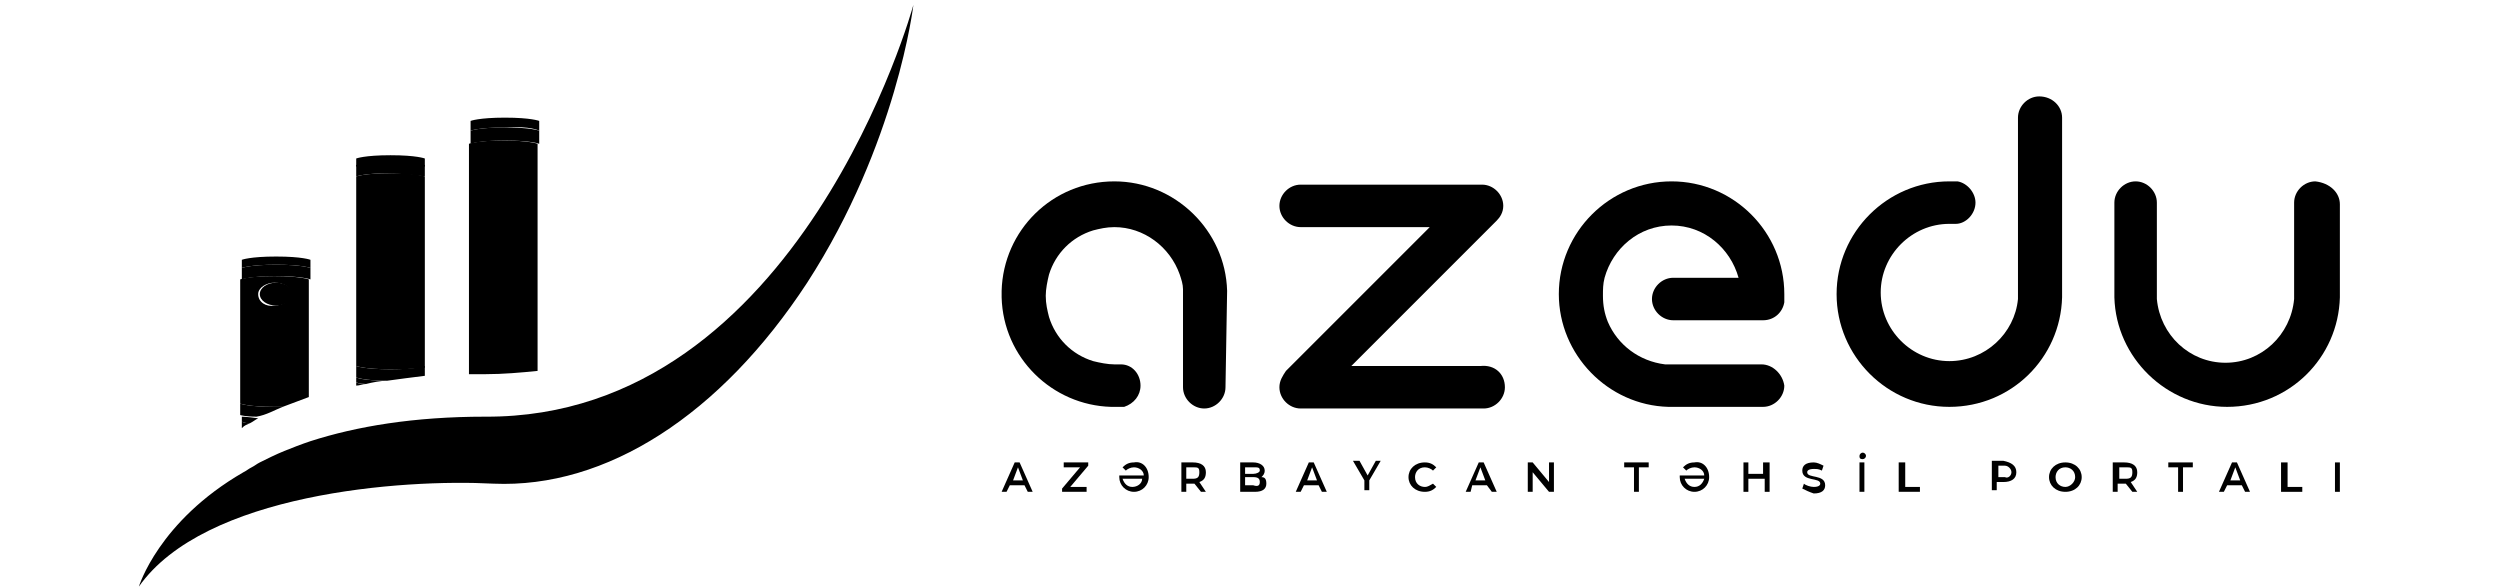 <?xml version="1.0" encoding="utf-8"?>
<!-- Generator: Adobe Illustrator 27.6.1, SVG Export Plug-In . SVG Version: 6.00 Build 0)  -->
<svg version="1.1" id="Layer_1" xmlns="http://www.w3.org/2000/svg" xmlns:xlink="http://www.w3.org/1999/xlink" x="0px" y="0px"
	 viewBox="0 0 153 36" style="enable-background:new 0 0 153 36;" xml:space="preserve">
<style type="text/css">
	.st0{opacity:0.11;}
</style>
<g>
	<g>
		<g>
			<path d="M15.8,25.6c-0.7-0.1-1-0.1-1-0.1v0.3c0,0,0.1,0.1,0.5,0.1C15.5,25.8,15.6,25.7,15.8,25.6z"/>
			<path d="M17.3,24.9c0.5-0.2,1.1-0.4,1.6-0.6v-7.2c0,0-0.5-0.2-2.1-0.2c-1.6,0-2.1,0.2-2.1,0.2v7.6c0,0,0.5,0.2,2.1,0.2
				C17,24.9,17.2,24.9,17.3,24.9z M15.8,18c0-0.4,0.5-0.7,1-0.7c0.6,0,1,0.3,1,0.7c0,0.4-0.5,0.7-1,0.7C16.3,18.8,15.8,18.5,15.8,18
				z"/>
			<path d="M19,16.4v-0.5c0,0-0.5-0.2-2.1-0.2c-1.6,0-2.1,0.2-2.1,0.2v0.5c0,0,0.5-0.2,2.1-0.2C18.5,16.2,19,16.4,19,16.4z"/>
			<path d="M14.8,26.1L14.8,26.1C14.8,26.1,14.8,26.1,14.8,26.1C14.8,26.1,14.8,26.1,14.8,26.1z"/>
			<ellipse cx="16.9" cy="18" rx="1" ry="0.7"/>
			<path d="M19,17.1v-0.7c0,0-0.5-0.2-2.1-0.2c-1.6,0-2.1,0.2-2.1,0.2v0.7c0,0,0.5-0.2,2.1-0.2C18.5,16.9,19,17.1,19,17.1z"/>
			<path d="M17.3,24.9c-0.1,0-0.3,0-0.5,0c-1.6,0-2.1-0.2-2.1-0.2v0.7c0,0,0.3,0.1,1,0.1C16.3,25.4,16.8,25.1,17.3,24.9z"/>
			<path d="M15.3,25.9c-0.4,0-0.5-0.1-0.5-0.1v0.4c0,0,0,0,0,0C15,26,15.1,26,15.3,25.9z"/>
		</g>
		<path d="M29.7,25.5c-4.4,0-7.9,0.6-10.7,1.5c-0.6,0.2-1.1,0.4-1.6,0.6c-0.5,0.2-1.1,0.5-1.5,0.7c-0.2,0.1-0.3,0.2-0.5,0.3
			c-0.2,0.1-0.3,0.2-0.5,0.3c0,0,0,0,0,0c-5.2,3-6.4,7-6.4,7c4-5.7,16.1-6.6,21.7-6.3c6.9,0.3,13.9-4.2,19.2-12.3
			c5.5-8.5,6.5-17,6.5-17S49,25.6,29.7,25.5z"/>
		<g>
			<path d="M26,10.2V9.7c0,0-0.5-0.2-2.1-0.2c-1.6,0-2.1,0.2-2.1,0.2v0.5c0,0,0.5-0.2,2.1-0.2C25.5,10,26,10.2,26,10.2z"/>
			<path d="M26,22.5V10.8c0,0-0.5-0.2-2.1-0.2c-1.6,0-2.1,0.2-2.1,0.2v11.6c0,0,0.5,0.2,2.1,0.2C25.5,22.6,26,22.5,26,22.5z"/>
			<path d="M23.7,23.3c-1.5,0-1.9-0.2-1.9-0.2v0.3c0,0,0.2,0.1,0.6,0.1C22.8,23.4,23.3,23.3,23.7,23.3z"/>
			<path d="M26,10.8v-0.7c0,0-0.5-0.2-2.1-0.2c-1.6,0-2.1,0.2-2.1,0.2v0.7c0,0,0.5-0.2,2.1-0.2C25.5,10.7,26,10.8,26,10.8z"/>
			<path d="M26,23v-0.6c0,0-0.5,0.2-2.1,0.2c-1.6,0-2.1-0.2-2.1-0.2v0.7c0,0,0.5,0.2,1.9,0.2C24.4,23.2,25.2,23.1,26,23z"/>
			<path d="M21.8,23.4v0.2c0.2,0,0.4-0.1,0.6-0.1C21.9,23.5,21.8,23.4,21.8,23.4z"/>
			<ellipse class="st0" cx="23.9" cy="12" rx="1" ry="0.7"/>
		</g>
		<g>
			<path d="M33,8V7.4c0,0-0.5-0.2-2.1-0.2c-1.6,0-2.1,0.2-2.1,0.2V8c0,0,0.5-0.2,2.1-0.2C32.5,7.7,33,8,33,8z"/>
			<path d="M29.7,22.9c1.1,0,2.2-0.1,3.2-0.2V8.8c0,0-0.5-0.2-2.1-0.2c-1.6,0-2.1,0.2-2.1,0.2v14.1C29.1,22.9,29.4,22.9,29.7,22.9z"
				/>
			<path d="M33,8.8V8c0,0-0.5-0.2-2.1-0.2c-1.6,0-2.1,0.2-2.1,0.2v0.8c0,0,0.5-0.2,2.1-0.2C32.5,8.6,33,8.8,33,8.8z"/>
			<ellipse class="st0" cx="30.9" cy="10.2" rx="1" ry="0.7"/>
		</g>
	</g>
	<g>
		<g>
			<path d="M92.1,23.7c0,0.7-0.6,1.3-1.3,1.3H79.6c-0.7,0-1.3-0.6-1.3-1.3c0-0.4,0.2-0.7,0.4-1l2.2-2.2l6.6-6.6h-7.9
				c-0.7,0-1.3-0.6-1.3-1.3c0-0.7,0.6-1.3,1.3-1.3h11.1c0.7,0,1.3,0.6,1.3,1.3c0,0.4-0.2,0.7-0.4,0.9l-0.4,0.4l-1.9,1.9l-6.6,6.6
				h7.9C91.5,22.3,92.1,22.9,92.1,23.7z"/>
			<path d="M126.2,7.2C126.2,7.3,126.2,7.3,126.2,7.2l0,11c-0.1,3.7-3.1,6.7-6.9,6.7c-3.8,0-6.9-3.1-6.9-6.9c0-3.8,3.1-6.9,6.9-6.9
				c0.1,0,0.1,0,0.2,0c0.1,0,0.2,0,0.3,0c0.6,0.1,1.1,0.7,1.1,1.3c0,0.7-0.6,1.3-1.2,1.3c-0.1,0-0.2,0-0.3,0c0,0,0,0-0.1,0
				c-2.3,0-4.2,1.9-4.2,4.2c0,2.3,1.9,4.2,4.2,4.2c2.2,0,4-1.7,4.2-3.8c0-0.1,0-0.3,0-0.4c0-0.1,0-0.3,0-0.4V7.2
				c0-0.7,0.6-1.3,1.3-1.3C125.6,5.9,126.2,6.5,126.2,7.2z"/>
			<path d="M75,23.7c0,0.7-0.6,1.3-1.3,1.3c-0.7,0-1.3-0.6-1.3-1.3c0,0,0-0.1,0-0.1c0,0,0,0,0,0v-2.4c0-0.1,0-0.3,0-0.4
				c0-0.1,0-0.3,0-0.4v-1.9c0-0.1,0-0.3,0-0.4s0-0.3,0-0.4c0-0.3-0.1-0.6-0.2-0.9c-0.6-1.7-2.2-2.9-4-2.9c-0.5,0-0.9,0.1-1.3,0.2
				c-1.3,0.4-2.3,1.4-2.7,2.7c-0.1,0.4-0.2,0.9-0.2,1.3c0,0.5,0.1,0.9,0.2,1.3c0.4,1.3,1.4,2.3,2.7,2.7c0.4,0.1,0.9,0.2,1.3,0.2
				c0,0,0,0,0.1,0c0.1,0,0.2,0,0.3,0c0.7,0,1.2,0.6,1.2,1.3c0,0.6-0.4,1.1-1,1.3c-0.1,0-0.3,0-0.4,0c-0.1,0-0.1,0-0.2,0
				c-0.1,0-0.1,0-0.2,0c-3.6-0.1-6.6-3-6.7-6.7c0-0.1,0-0.1,0-0.2c0-0.1,0-0.1,0-0.2c0.1-3.7,3.1-6.7,6.9-6.7c3.7,0,6.8,3,6.9,6.7
				L75,23.7C75,23.6,75,23.6,75,23.7z"/>
			<path d="M107.8,22.3c0,0-0.1,0-0.1,0c0,0,0,0,0,0h-5c-0.1,0-0.3,0-0.4,0s-0.3,0-0.4,0c-1.6-0.2-2.9-1.2-3.5-2.6
				c-0.2-0.5-0.3-1-0.3-1.6c0-0.4,0-0.7,0.1-1.1c0.5-1.8,2.1-3.2,4.1-3.2c2,0,3.6,1.4,4.1,3.2h-4c-0.7,0-1.3,0.6-1.3,1.3
				c0,0.7,0.6,1.3,1.3,1.3h5.5c0.7,0,1.2-0.5,1.3-1.1c0-0.1,0-0.2,0-0.3c0-0.1,0-0.1,0-0.2c0-3.8-3.1-6.9-6.9-6.9
				c-3.8,0-6.9,3.1-6.9,6.9c0,3.7,3,6.8,6.7,6.9h5.7c0,0,0,0,0.1,0c0.7,0,1.3-0.6,1.3-1.3C109.1,22.9,108.5,22.3,107.8,22.3z"/>
			<path d="M143.2,12.5C143.2,12.6,143.2,12.6,143.2,12.5l0,5.7c-0.1,3.7-3.1,6.7-6.9,6.7c-3.7,0-6.8-3-6.9-6.7v-5.7c0,0,0,0,0-0.1
				c0-0.7,0.6-1.3,1.3-1.3c0.7,0,1.3,0.6,1.3,1.3c0,0,0,0.1,0,0.1c0,0,0,0,0,0v5c0,0.1,0,0.3,0,0.4s0,0.3,0,0.4
				c0.2,2.2,2,3.9,4.2,3.9c2.2,0,4-1.7,4.2-3.9c0-0.1,0-0.3,0-0.4s0-0.3,0-0.4v-5c0,0,0,0,0,0c0,0,0-0.1,0-0.1
				c0-0.7,0.6-1.3,1.3-1.3C142.6,11.2,143.2,11.8,143.2,12.5z"/>
		</g>
		<g>
			<path d="M62.7,29.7h-0.9l-0.2,0.4h-0.3l0.8-1.8h0.3l0.8,1.8h-0.3L62.7,29.7z M62.6,29.4l-0.3-0.8l-0.3,0.8H62.6z"/>
			<path d="M66.5,29.8v0.3H65v-0.2l1.1-1.3h-1v-0.3h1.5v0.2l-1.1,1.3H66.5z"/>
			<path d="M70.3,29.2c0,0.5-0.4,0.9-0.9,0.9c-0.5,0-0.9-0.4-0.9-0.9v-0.1h1.5c0-0.3-0.3-0.5-0.6-0.5c-0.2,0-0.4,0.1-0.5,0.2
				l-0.2-0.2c0.2-0.2,0.4-0.3,0.7-0.3C69.9,28.2,70.3,28.6,70.3,29.2z M69.9,29.3h-1.2c0.1,0.3,0.3,0.5,0.6,0.5
				C69.6,29.8,69.9,29.6,69.9,29.3z"/>
			<path d="M73.5,30.1l-0.4-0.5c0,0,0,0-0.1,0h-0.4v0.5h-0.3v-1.8h0.7c0.5,0,0.8,0.2,0.8,0.6c0,0.3-0.1,0.5-0.4,0.6l0.4,0.6H73.5z
				 M73,28.6h-0.4v0.7H73c0.3,0,0.4-0.1,0.4-0.4S73.3,28.6,73,28.6z"/>
			<path d="M77.5,29.6c0,0.3-0.2,0.5-0.7,0.5h-0.9v-1.8h0.8c0.4,0,0.7,0.2,0.7,0.5c0,0.2-0.1,0.3-0.2,0.4
				C77.4,29.2,77.5,29.3,77.5,29.6z M76.2,28.5V29h0.5c0.2,0,0.4-0.1,0.4-0.2c0-0.2-0.1-0.2-0.4-0.2H76.2z M77.1,29.5
				c0-0.2-0.1-0.3-0.4-0.3h-0.5v0.5h0.5C77,29.8,77.1,29.7,77.1,29.5z"/>
			<path d="M80.7,29.7h-0.9l-0.2,0.4h-0.3l0.8-1.8h0.3l0.8,1.8h-0.3L80.7,29.7z M80.6,29.4l-0.3-0.8l-0.3,0.8H80.6z"/>
			<path d="M83.8,29.4v0.6h-0.3v-0.6l-0.7-1.2h0.4l0.5,0.9l0.5-0.9h0.3L83.8,29.4z"/>
			<path d="M86.2,29.2c0-0.5,0.4-0.9,1-0.9c0.3,0,0.5,0.1,0.7,0.3l-0.2,0.2c-0.1-0.1-0.3-0.2-0.5-0.2c-0.4,0-0.6,0.3-0.6,0.6
				c0,0.4,0.3,0.6,0.6,0.6c0.2,0,0.3-0.1,0.5-0.2l0.2,0.2c-0.2,0.2-0.4,0.3-0.7,0.3C86.6,30.1,86.2,29.7,86.2,29.2z"/>
			<path d="M91,29.7h-0.9L90,30.1h-0.3l0.8-1.8h0.3l0.8,1.8h-0.3L91,29.7z M90.9,29.4l-0.3-0.8l-0.3,0.8H90.9z"/>
			<path d="M95.1,28.3v1.8h-0.3l-1-1.2v1.2h-0.3v-1.8h0.3l1,1.2v-1.2H95.1z"/>
			<path d="M100,28.6h-0.6v-0.3h1.5v0.3h-0.6v1.5H100V28.6z"/>
			<path d="M104.6,29.2c0,0.5-0.4,0.9-0.9,0.9c-0.5,0-0.9-0.4-0.9-0.9v-0.1h1.5c0-0.3-0.3-0.5-0.6-0.5c-0.2,0-0.4,0.1-0.5,0.2
				l-0.2-0.2c0.2-0.2,0.4-0.3,0.7-0.3C104.2,28.2,104.6,28.6,104.6,29.2z M104.3,29.3h-1.2c0.1,0.3,0.3,0.5,0.6,0.5
				C104,29.8,104.2,29.6,104.3,29.3z"/>
			<path d="M108.3,28.3v1.8H108v-0.8H107v0.8h-0.3v-1.8h0.3V29h0.9v-0.7H108.3z"/>
			<path d="M110.3,29.9l0.1-0.3c0.1,0.1,0.4,0.2,0.6,0.2c0.3,0,0.4-0.1,0.4-0.2c0-0.4-1.1-0.1-1.1-0.8c0-0.3,0.2-0.5,0.7-0.5
				c0.2,0,0.4,0.1,0.6,0.2l-0.1,0.3c-0.2-0.1-0.3-0.1-0.5-0.1c-0.3,0-0.4,0.1-0.4,0.2c0,0.4,1.1,0.1,1.1,0.8c0,0.3-0.2,0.5-0.7,0.5
				C110.7,30.1,110.5,30,110.3,29.9z"/>
			<path d="M113.8,27.9c0-0.1,0.1-0.2,0.2-0.2c0.1,0,0.2,0.1,0.2,0.2c0,0.1-0.1,0.2-0.2,0.2C113.8,28.1,113.8,28,113.8,27.9z
				 M113.8,28.3h0.3v1.8h-0.3V28.3z"/>
			<path d="M116.3,28.3h0.3v1.5h0.9v0.3h-1.3V28.3z"/>
			<path d="M123.4,28.9c0,0.4-0.3,0.6-0.8,0.6h-0.4v0.5h-0.3v-1.8h0.7C123.1,28.3,123.4,28.5,123.4,28.9z M123.1,28.9
				c0-0.2-0.2-0.4-0.4-0.4h-0.4v0.7h0.4C122.9,29.3,123.1,29.1,123.1,28.9z"/>
			<path d="M125.4,29.2c0-0.5,0.4-0.9,1-0.9s1,0.4,1,0.9c0,0.5-0.4,0.9-1,0.9S125.4,29.7,125.4,29.2z M127,29.2
				c0-0.4-0.3-0.6-0.6-0.6c-0.4,0-0.6,0.3-0.6,0.6c0,0.4,0.3,0.6,0.6,0.6C126.7,29.8,127,29.5,127,29.2z"/>
			<path d="M130.5,30.1l-0.4-0.5c0,0,0,0-0.1,0h-0.4v0.5h-0.3v-1.8h0.7c0.5,0,0.8,0.2,0.8,0.6c0,0.3-0.1,0.5-0.4,0.6l0.4,0.6H130.5z
				 M130.1,28.6h-0.4v0.7h0.4c0.3,0,0.4-0.1,0.4-0.4S130.4,28.6,130.1,28.6z"/>
			<path d="M133.3,28.6h-0.6v-0.3h1.5v0.3h-0.6v1.5h-0.3V28.6z"/>
			<path d="M137.2,29.7h-0.9l-0.2,0.4h-0.3l0.8-1.8h0.3l0.8,1.8h-0.3L137.2,29.7z M137.1,29.4l-0.3-0.8l-0.3,0.8H137.1z"/>
			<path d="M139.7,28.3h0.3v1.5h0.9v0.3h-1.3V28.3z"/>
			<path d="M142.9,28.3h0.3v1.8h-0.3V28.3z"/>
		</g>
	</g>
</g>
</svg>
